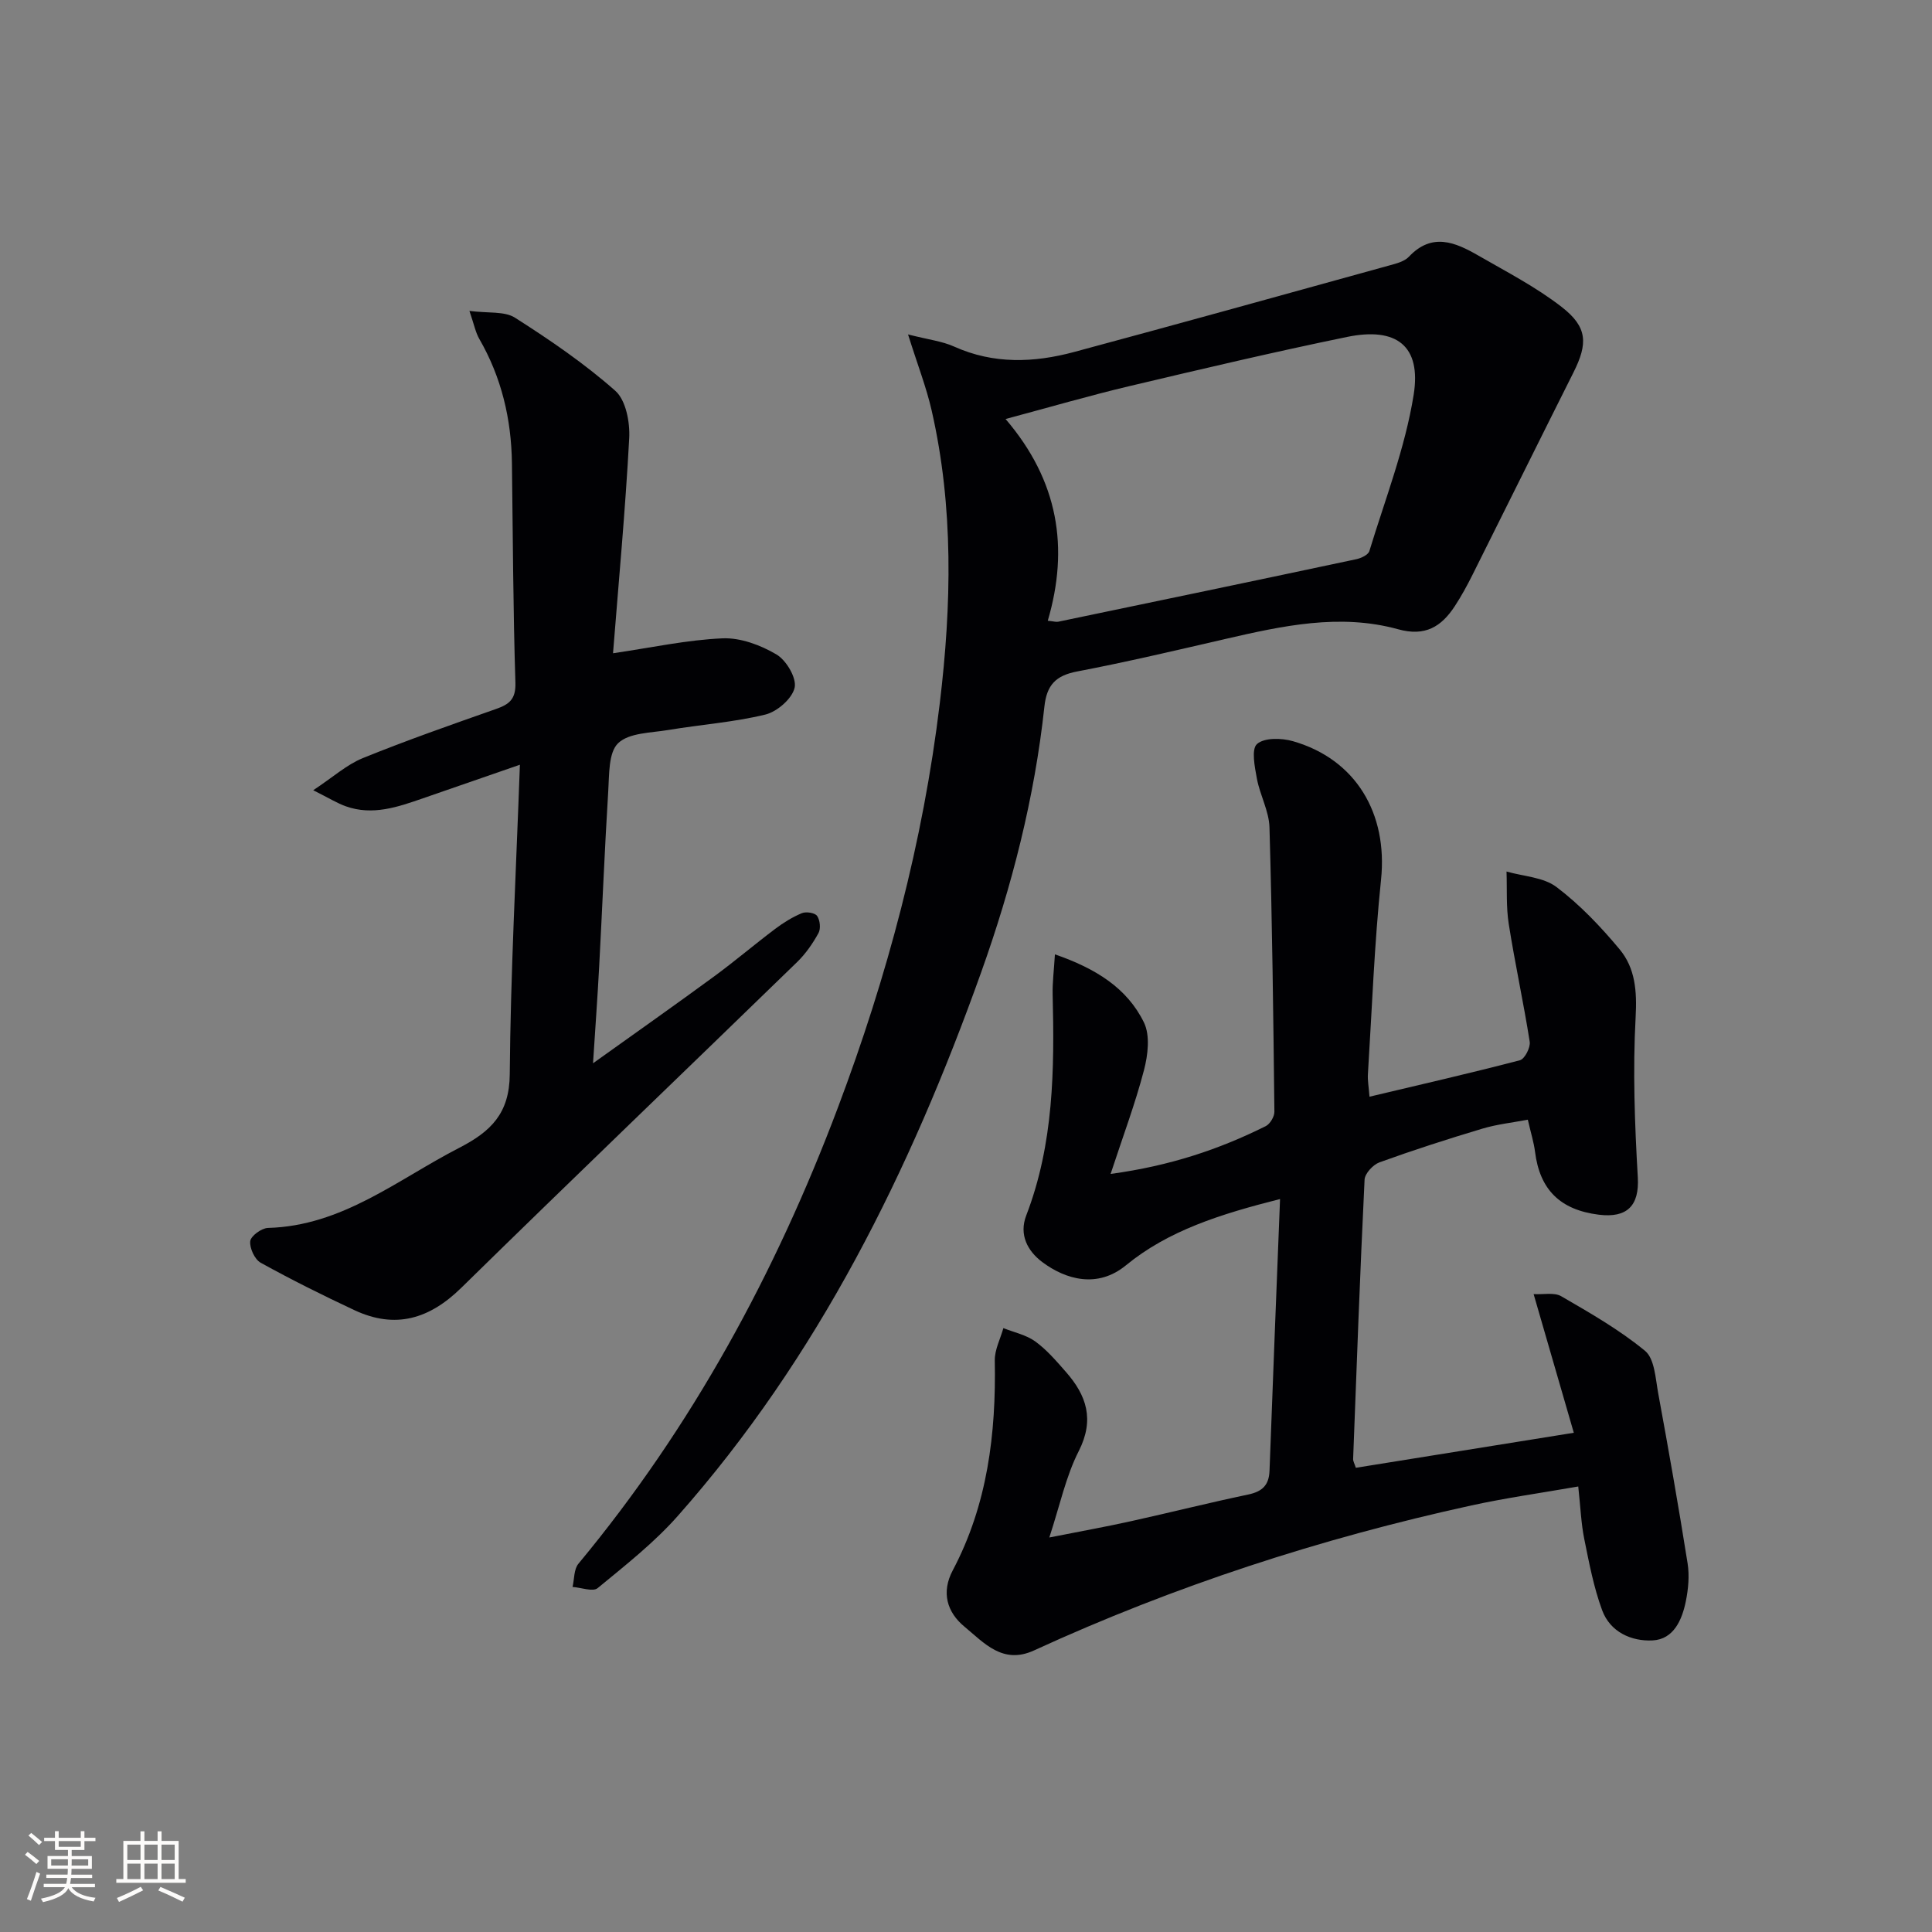 <svg enable-background="new 0 0 400 400" viewBox="0 0 400 400" xmlns="http://www.w3.org/2000/svg"><rect x="0" y="0" width="400" height="400" fill="#808080" stroke="none"/><g fill="#010104"><path d="m217.25 318.32c6.3-1.25 11.62-2.2 16.9-3.37 8.1-1.79 16.15-3.82 24.26-5.52 2.9-.61 4.32-1.91 4.43-4.92.67-18.4 1.42-36.8 2.18-56.26-12.4 3.13-23.15 6.53-31.92 13.73-5.89 4.83-12.46 2.93-17.28-.66-3.08-2.3-4.88-5.69-3.35-9.67 5.7-14.8 5.85-30.22 5.47-45.73-.06-2.55.28-5.11.47-8.33 8.43 2.92 14.93 6.95 18.43 14.1 1.31 2.68.83 6.74.01 9.87-1.81 6.94-4.35 13.68-6.91 21.49 12.35-1.68 22.45-5.09 32.11-9.89.9-.45 1.81-1.97 1.8-2.98-.22-19.63-.45-39.27-1.02-58.9-.1-3.37-1.97-6.66-2.6-10.06-.45-2.42-1.19-6.11.02-7.18 1.51-1.34 5.08-1.26 7.42-.59 13.07 3.74 19.68 15 18.26 28.67-1.39 13.38-1.88 26.85-2.72 40.29-.08 1.28.17 2.59.33 4.65 10.65-2.53 20.94-4.88 31.15-7.55.98-.26 2.21-2.64 2.02-3.83-1.28-8.15-3.06-16.23-4.34-24.38-.56-3.56-.33-7.24-.46-10.86 3.5 1.01 7.65 1.16 10.36 3.22 4.84 3.66 9.14 8.19 13.04 12.87 3.27 3.92 3.62 8.71 3.33 14.05-.6 11.02-.19 22.14.45 33.18.34 5.86-2.21 8.46-8.08 7.73-8.01-1-12.22-5.19-13.2-13.04-.25-1.96-.86-3.87-1.49-6.63-3.13.6-6.37.94-9.43 1.86-7.15 2.14-14.26 4.43-21.28 6.97-1.33.48-3.03 2.31-3.09 3.59-.94 19.27-1.64 38.55-2.37 57.83-.02.46.28.93.56 1.82 14.54-2.34 29.07-4.67 45.13-7.25-2.79-9.63-5.46-18.84-8.32-28.71 2.03.12 4.26-.4 5.71.44 5.98 3.47 12.06 6.94 17.36 11.31 1.97 1.63 2.16 5.68 2.71 8.71 2.16 11.74 4.23 23.5 6.1 35.29.4 2.53.15 5.28-.36 7.81-.78 3.87-2.51 7.91-6.88 8.14-4.39.23-8.79-1.74-10.45-6.24-1.75-4.74-2.7-9.8-3.71-14.78-.65-3.22-.77-6.55-1.24-10.85-7.6 1.33-14.91 2.35-22.1 3.92-31.24 6.83-61.51 16.68-90.59 30.03-6.48 2.97-10.33-1.58-14.38-4.92-3.64-3-4.84-7.12-2.44-11.65 7.21-13.63 8.99-28.31 8.71-43.46-.04-2.22 1.15-4.47 1.78-6.71 2.22.89 4.72 1.4 6.6 2.76 2.39 1.74 4.39 4.08 6.36 6.33 4.27 4.86 5.94 9.86 2.65 16.36-2.68 5.25-3.9 11.21-6.1 17.9z"/><path d="m188 69.24c4.26 1.09 7.07 1.4 9.53 2.51 8.19 3.69 16.54 3.36 24.87 1.12 21.78-5.86 43.5-11.9 65.24-17.91 1.42-.39 3.12-.81 4.06-1.81 4.78-5.07 9.6-2.99 14.34-.26 5.88 3.39 11.99 6.54 17.31 10.68 5.36 4.17 5.42 7.56 2.41 13.56-7 13.94-13.91 27.92-20.89 41.87-1.11 2.22-2.31 4.42-3.67 6.5-2.78 4.24-6.12 6.34-11.74 4.78-12.07-3.33-23.99-.7-35.84 2.03-10.18 2.35-20.35 4.75-30.61 6.71-4.42.84-6.3 2.79-6.78 7.29-2.04 18.89-6.73 37.21-13.11 55.05-14.65 40.99-33.69 79.61-62.8 112.51-4.9 5.54-10.84 10.2-16.58 14.93-.99.82-3.43-.12-5.2-.24.38-1.62.26-3.66 1.22-4.81 23.5-28.31 40.8-60.15 53.72-94.44 10.21-27.1 17.65-55 21.1-83.77 2.42-20.18 2.89-40.5-1.69-60.55-1.09-4.78-2.9-9.41-4.89-15.75zm28.93 59.28c1.23.12 1.72.29 2.16.2 20.57-4.28 41.15-8.57 61.7-12.94 1.01-.21 2.48-.9 2.72-1.68 3.27-10.73 7.41-21.35 9.17-32.34 1.63-10.17-3.56-14.11-13.79-12-15.07 3.1-30.06 6.63-45.04 10.18-8.28 1.96-16.46 4.35-25.66 6.81 10.97 12.81 13.17 26.68 8.74 41.77z"/><path d="m126.92 135.25c8-1.17 15.31-2.77 22.67-3.09 3.72-.16 7.89 1.4 11.17 3.34 2.04 1.2 4.21 4.88 3.76 6.88-.51 2.26-3.61 4.96-6.05 5.56-6.58 1.6-13.42 2.08-20.12 3.2-3.59.6-8.11.56-10.37 2.73-2.02 1.93-1.83 6.49-2.05 9.92-.75 12.11-1.23 24.24-1.88 36.36-.33 6.26-.79 12.5-1.27 19.99 9.03-6.46 17.13-12.16 25.12-18.02 4.29-3.15 8.35-6.61 12.6-9.81 1.7-1.28 3.57-2.44 5.52-3.25.88-.36 2.7-.08 3.15.57.61.87.79 2.64.29 3.55-1.18 2.15-2.64 4.26-4.39 5.97-23.17 22.52-46.5 44.86-69.57 67.48-6.61 6.48-13.66 8.58-22.11 4.63-6.57-3.08-13.07-6.31-19.41-9.82-1.25-.69-2.33-3.04-2.17-4.47.12-1.08 2.34-2.7 3.66-2.74 15.39-.41 26.81-10 39.58-16.57 6.53-3.36 10.43-7.09 10.49-15.25.17-20.93 1.3-41.85 2.1-64.08-7.66 2.65-13.86 4.81-20.07 6.95-5.19 1.8-10.42 3.63-15.96 1.66-1.81-.64-3.47-1.69-6.76-3.33 4.15-2.75 6.95-5.3 10.24-6.64 9.06-3.68 18.3-6.91 27.54-10.16 2.77-.97 4.19-1.99 4.08-5.48-.48-15.14-.52-30.29-.72-45.43-.12-9.13-2.15-17.75-6.75-25.72-.78-1.35-1.08-2.98-2.05-5.81 3.89.51 7.26.02 9.44 1.41 7.22 4.6 14.37 9.48 20.76 15.13 2.2 1.94 3.06 6.54 2.88 9.83-.8 14.92-2.19 29.81-3.35 44.51z"/></g><path d="m5.17 384 .55-.58c.85.61 1.65 1.24 2.4 1.87l-.59.64c-.83-.73-1.62-1.38-2.36-1.93m1.22 9.53-.82-.34c.71-1.76 1.37-3.64 1.98-5.63.24.13.5.25.76.36-.6 1.67-1.24 3.54-1.92 5.61m-.5-13.5.57-.54c.56.44 1.31 1.06 2.26 1.87l-.64.64c-.68-.66-1.41-1.32-2.19-1.97m3.25.46h2.24v-1.36h.77v1.36h4.57v-1.36h.76v1.36h2.28v.69h-2.28v1.84h-2.64v1.26h4.18v2.64h-4.21c0 .45-.02.86-.05 1.21h4.32v.69h-4.38c-.04.34-.1.75-.19 1.22h5.15v.69h-4.82c.87 1.19 2.51 1.92 4.93 2.19-.17.31-.3.57-.37.76-2.77-.49-4.52-1.41-5.26-2.76-.56 1.26-2.3 2.23-5.24 2.9-.12-.25-.26-.48-.43-.72 2.73-.55 4.38-1.34 4.96-2.38h-4.38v-.69h4.65c.1-.38.17-.79.21-1.22h-4.32v-.69h4.4c.03-.34.05-.75.05-1.21h-4.2v-2.64h4.23v-1.26h-2.69v-1.84h-2.24zm1.46 4.46v1.29h3.45c.01-.4.02-.57.01-.53v-.32-.45h-3.46zm1.55-2.59h4.57v-1.19h-4.57zm6.11 2.59h-3.42v.77c-.01.19-.01.37-.02.53h3.44z" fill="#fcfbfa"/><path d="m32.63 379.16h.82v1.98h3.54v7.89h1.46v.78h-14.37v-.78h1.46v-7.89h3.54v-1.98h.82v1.98h2.73zm-3.49 11.48.5.73c-1.61.82-3.28 1.63-5 2.41-.13-.27-.28-.55-.44-.82 1.75-.72 3.4-1.49 4.94-2.32m-2.78-5.55h2.73v-3.18h-2.73zm0 3.95h2.73v-3.2h-2.73zm3.54-3.95h2.73v-3.18h-2.73zm0 3.95h2.73v-3.2h-2.73zm7.89 4.68c-1.84-.92-3.51-1.7-5.02-2.32l.45-.73c1.89.8 3.57 1.55 5.04 2.23zm-1.62-11.81h-2.73v3.18h2.73zm-2.73 7.13h2.73v-3.2h-2.73z" fill="#fcfbfa"/></svg>